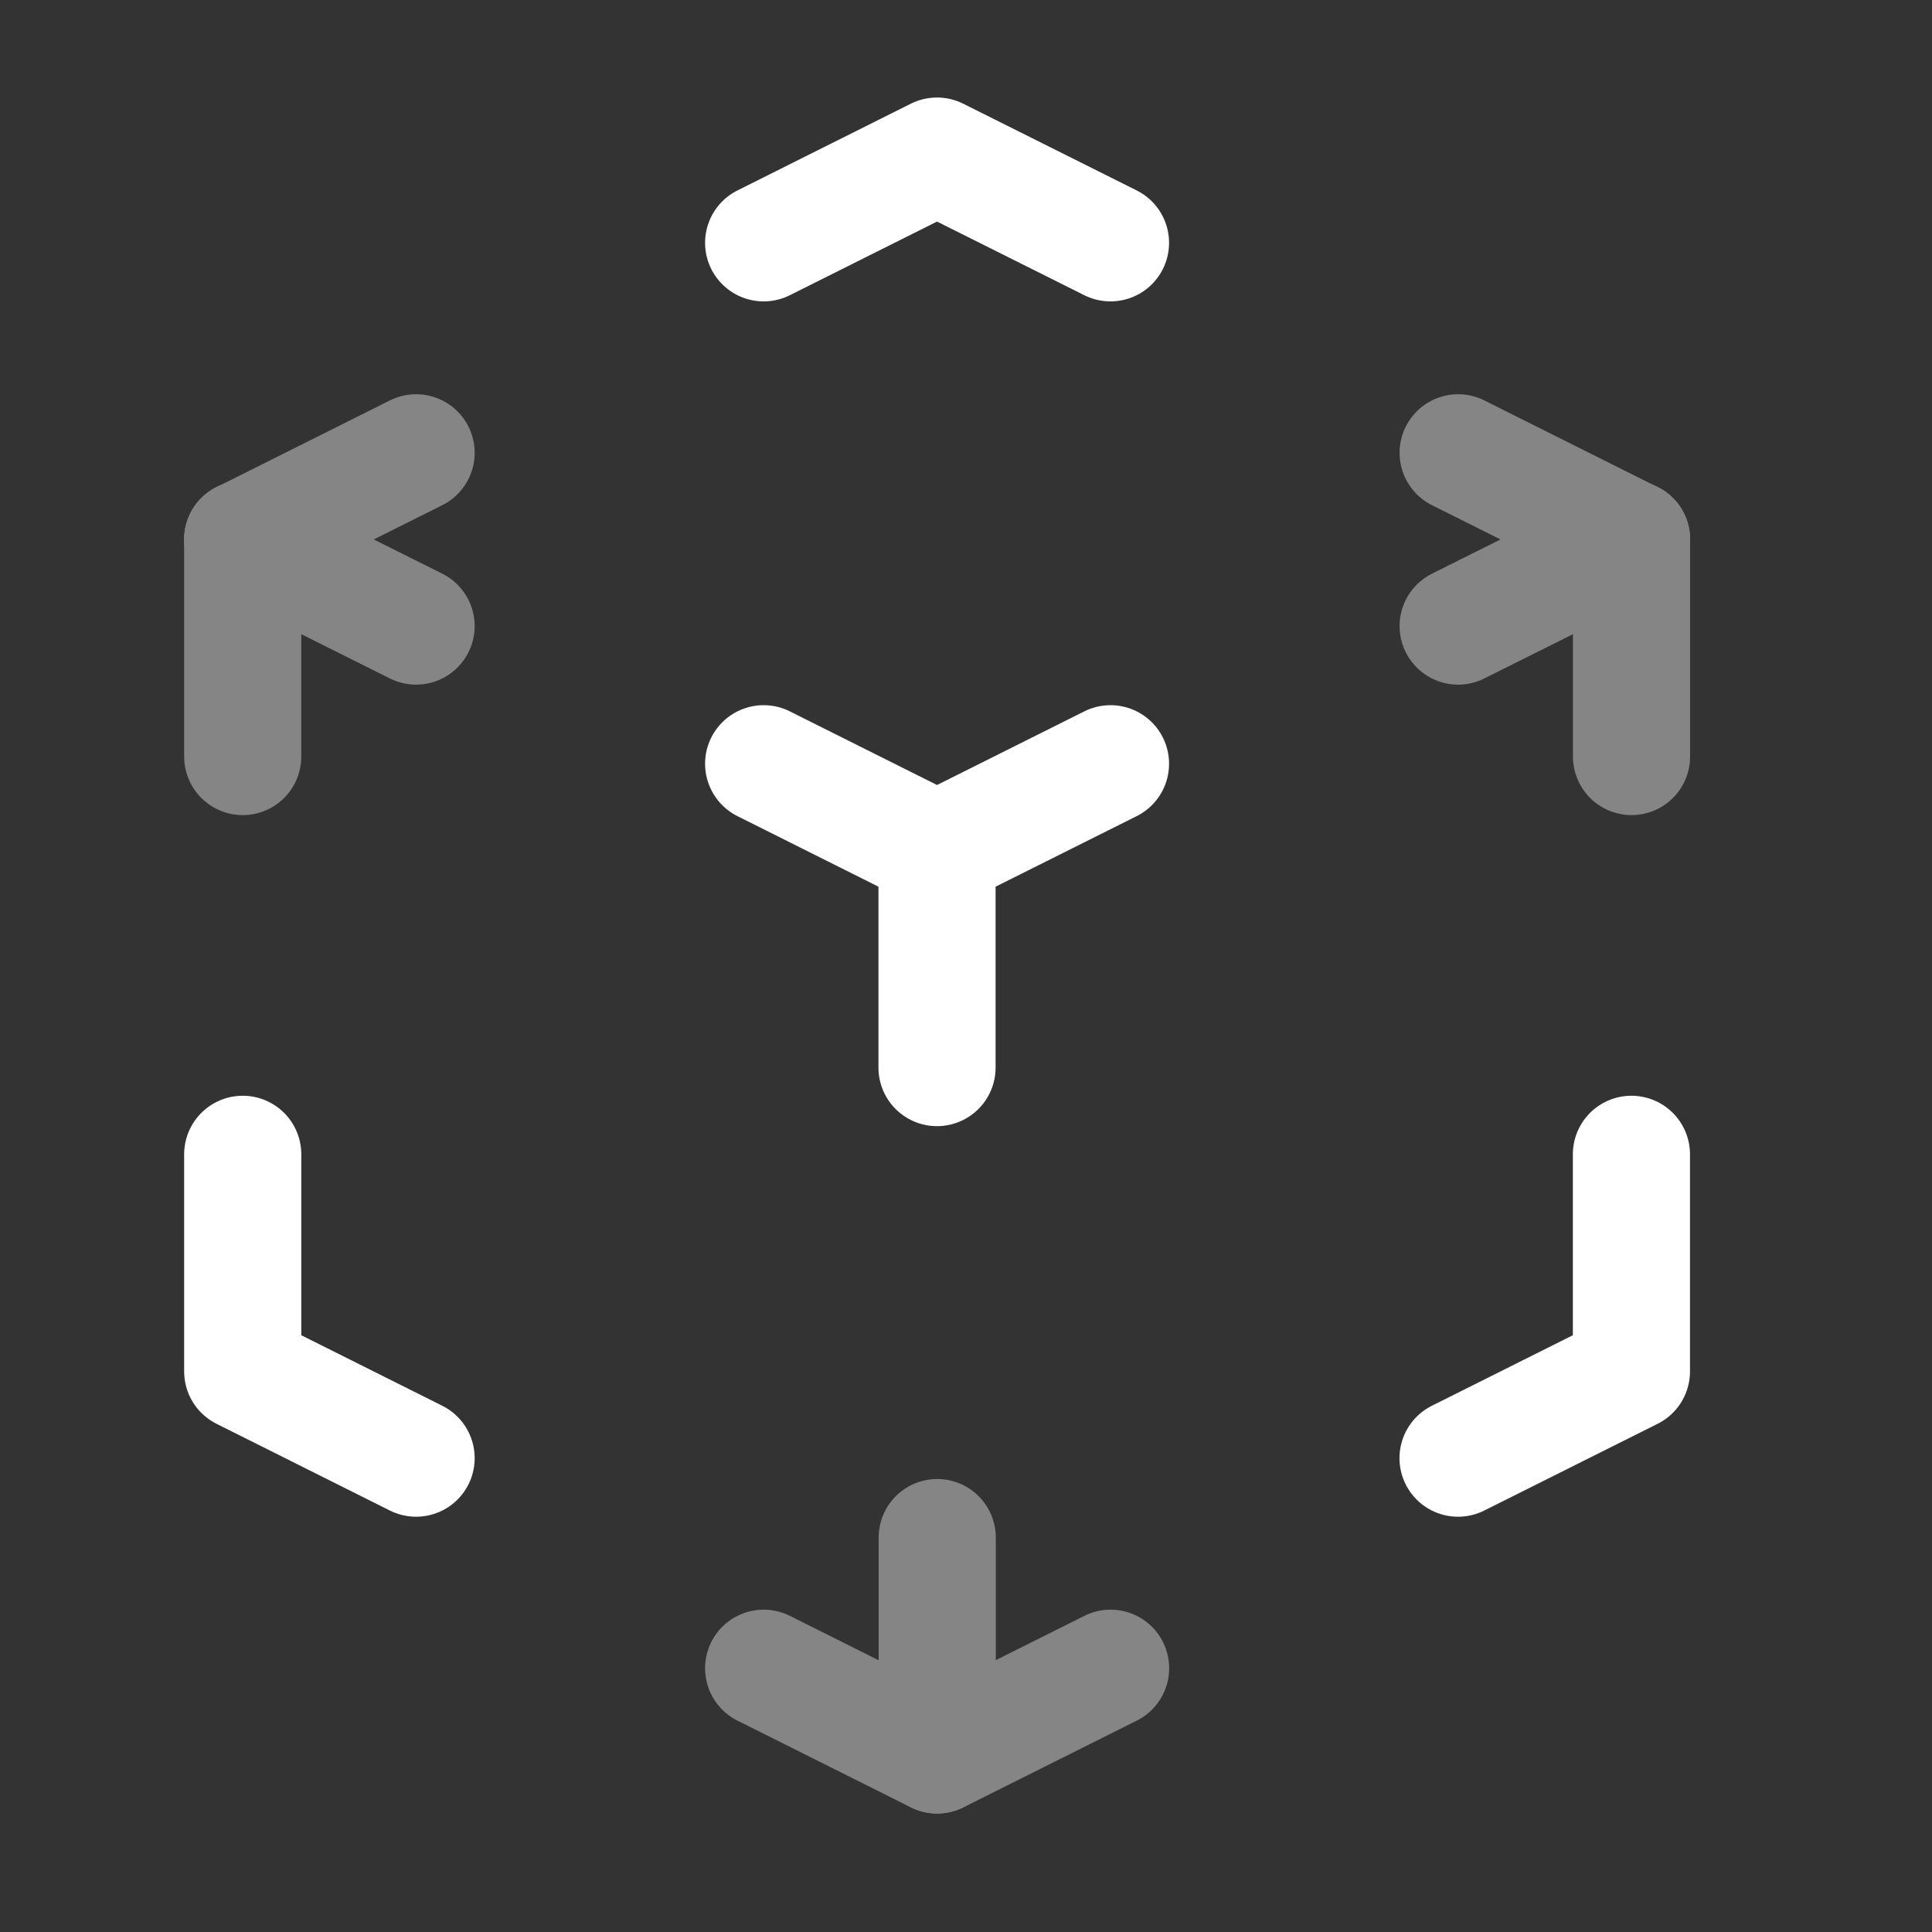 <svg width="19" height="19" viewBox="0 0 19 19" fill="none" xmlns="http://www.w3.org/2000/svg">
<rect x="0" y="0" width="19" height="19" fill="#333333" stroke="none"/>
<path d="M10.921 7.511L9.215 8.364M9.215 8.364L7.51 7.511M9.215 8.364V10.499M10.921 2.388L9.215 1.535L7.51 2.388M4.092 14.34L2.387 13.487V11.352M14.339 14.34L16.044 13.487V11.352" stroke="white" stroke-width="1.152" stroke-linecap="round" stroke-linejoin="round"/>
<g opacity="0.4">
<path d="M16.045 5.305L14.34 6.157" stroke="white" stroke-width="1.152" stroke-linecap="round" stroke-linejoin="round"/>
<path d="M16.045 5.306L14.34 4.453" stroke="white" stroke-width="1.152" stroke-linecap="round" stroke-linejoin="round"/>
<path d="M16.045 5.305V7.44" stroke="white" stroke-width="1.152" stroke-linecap="round" stroke-linejoin="round"/>
<path d="M2.387 5.306L4.092 4.453" stroke="white" stroke-width="1.152" stroke-linecap="round" stroke-linejoin="round"/>
<path d="M2.387 5.305L4.092 6.157" stroke="white" stroke-width="1.152" stroke-linecap="round" stroke-linejoin="round"/>
<path d="M2.387 5.305V7.44" stroke="white" stroke-width="1.152" stroke-linecap="round" stroke-linejoin="round"/>
<path d="M9.215 17.259L7.51 16.406" stroke="white" stroke-width="1.152" stroke-linecap="round" stroke-linejoin="round"/>
<path d="M9.217 17.259L10.922 16.406" stroke="white" stroke-width="1.152" stroke-linecap="round" stroke-linejoin="round"/>
<path d="M9.217 17.256V15.121" stroke="white" stroke-width="1.152" stroke-linecap="round" stroke-linejoin="round"/>
</g>
</svg>
